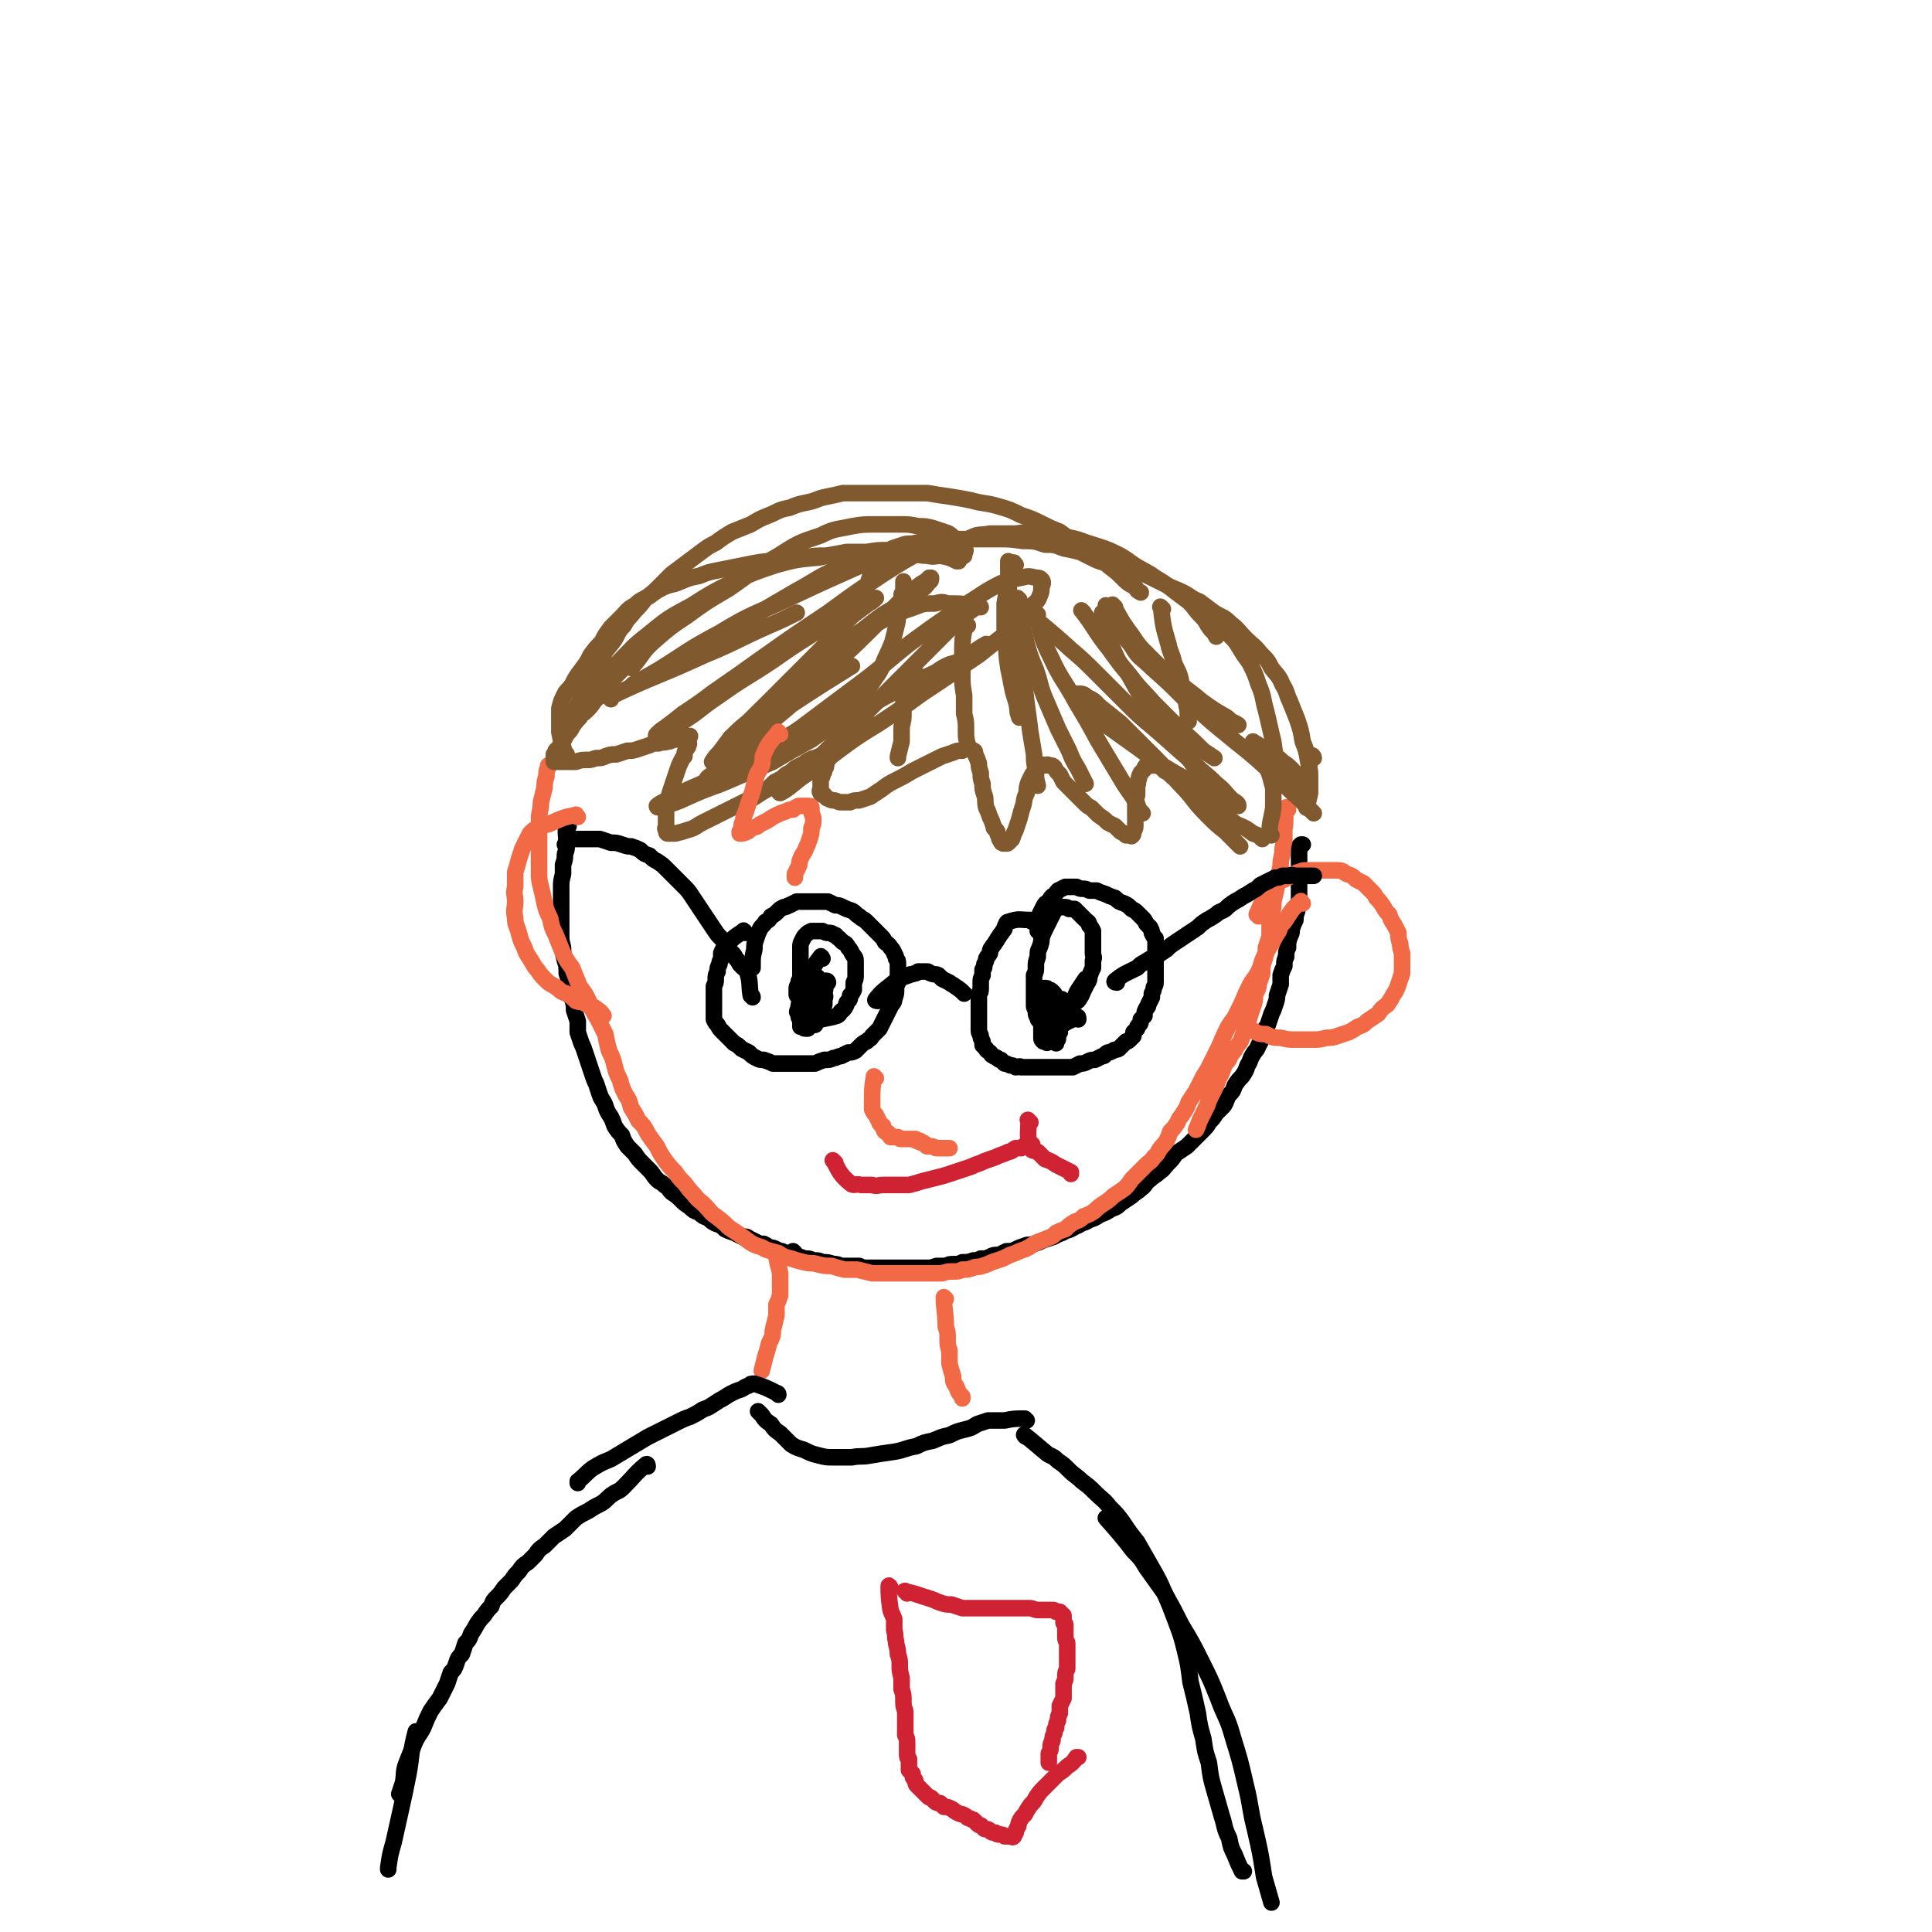 <svg viewBox='0 0 1050 1050' version='1.1' xmlns='http://www.w3.org/2000/svg' xmlns:xlink='http://www.w3.org/1999/xlink'><g fill='none' stroke='#000000' stroke-width='9' stroke-linecap='round' stroke-linejoin='round'><path d='M309,449c0,0 -1,-2 -1,-1 -1,5 0,6 0,12 0,3 -1,3 -1,5 0,2 0,2 -1,5 0,3 0,3 0,5 -1,4 -1,4 -1,7 0,3 0,3 0,6 0,3 0,3 0,6 0,3 0,3 0,7 0,3 0,3 0,7 0,3 0,3 1,7 0,3 0,3 1,7 1,3 1,3 1,7 1,3 1,3 2,7 0,3 0,3 1,7 1,3 1,3 1,6 1,3 1,3 2,6 0,3 0,3 0,6 1,3 1,3 2,6 1,2 1,2 2,5 1,3 1,3 2,6 1,3 1,3 2,6 1,3 1,3 2,5 1,3 1,3 2,6 1,3 2,3 3,6 1,3 1,3 3,6 1,2 1,2 2,5 2,3 2,3 4,5 1,3 1,3 3,6 2,2 2,2 4,4 2,3 2,3 4,5 2,2 2,2 4,4 2,2 2,3 4,5 2,2 2,1 4,3 3,2 2,2 4,4 3,2 3,2 5,4 2,2 2,2 5,4 2,2 2,2 5,3 2,2 2,2 5,3 2,2 2,2 4,3 3,1 3,1 5,3 2,1 2,1 5,2 2,1 2,1 4,2 2,0 3,0 4,1 2,1 2,1 4,2 2,1 2,1 4,1 2,1 2,1 3,2 2,0 2,0 4,1 2,1 2,1 3,1 2,1 2,1 4,2 2,0 2,0 4,1 2,0 2,0 4,1 3,0 3,0 5,1 3,0 3,0 5,1 3,0 3,0 6,1 2,0 2,0 4,1 3,0 3,0 5,0 2,0 2,0 5,0 2,1 2,1 5,1 2,0 2,0 5,0 2,0 2,0 4,0 3,0 3,0 5,0 2,0 2,0 5,0 2,0 2,0 4,0 2,0 2,0 4,0 3,0 3,0 5,0 2,0 2,0 5,-1 2,0 2,0 5,0 2,-1 2,-1 5,-1 2,0 2,0 4,-1 3,0 3,0 6,-1 2,0 2,0 4,-1 3,0 3,0 5,-1 2,-1 2,-1 5,-1 2,-1 2,-1 4,-2 3,0 3,0 5,-1 2,-1 2,-1 5,-2 2,-1 2,0 5,-1 3,-1 3,-1 5,-2 3,-1 3,-1 6,-2 3,-2 3,-1 6,-3 4,-1 4,-2 7,-3 3,-2 3,-1 6,-3 3,-1 3,-1 6,-3 3,-1 3,-1 6,-3 3,-1 3,-1 5,-3 3,-2 3,-2 6,-4 2,-2 3,-2 5,-4 3,-2 2,-3 5,-5 2,-2 3,-2 5,-4 3,-2 2,-2 5,-5 2,-2 2,-2 4,-5 3,-2 3,-2 6,-4 2,-2 2,-2 4,-4 2,-2 2,-2 4,-4 3,-3 3,-3 4,-5 2,-2 2,-2 4,-5 2,-2 2,-2 4,-4 2,-3 1,-3 3,-6 2,-2 2,-2 3,-5 2,-3 2,-3 4,-5 2,-3 2,-3 3,-6 2,-3 1,-3 3,-6 1,-2 2,-2 3,-5 2,-3 1,-3 2,-6 1,-3 2,-3 3,-5 1,-3 1,-3 2,-6 1,-2 1,-2 2,-5 1,-3 1,-3 1,-5 1,-3 1,-3 2,-6 0,-2 0,-2 0,-5 1,-3 1,-3 2,-5 0,-3 0,-3 1,-5 0,-3 0,-3 1,-5 0,-3 0,-3 1,-6 1,-2 1,-2 1,-4 1,-3 1,-3 2,-5 0,-2 0,-2 1,-5 0,-2 0,-2 1,-4 0,-3 0,-3 0,-5 0,-2 0,-2 0,-5 0,-2 0,-2 0,-4 0,-2 0,-2 0,-4 0,-2 0,-2 0,-4 0,-1 0,-1 0,-3 0,-1 0,-1 0,-2 0,-1 0,-1 0,-2 0,-1 0,-1 0,-2 1,-1 1,-1 1,-1 1,0 1,0 1,0 '/><path d='M432,681c0,0 -1,-1 -1,-1 '/></g>
<g fill='none' stroke='#F26946' stroke-width='9' stroke-linecap='round' stroke-linejoin='round'><path d='M423,682c0,0 -1,-1 -1,-1 0,5 1,6 2,11 0,2 0,2 0,4 0,2 0,2 0,4 0,2 0,2 0,4 -1,3 -1,3 -2,5 0,3 0,3 0,6 -1,4 -1,4 -2,8 0,3 0,3 -2,7 -1,4 -1,4 -2,7 -1,4 -1,4 -2,8 0,0 0,0 0,0 '/><path d='M514,706c0,0 -1,-1 -1,-1 0,7 1,8 1,16 1,3 1,3 1,6 0,4 0,4 1,7 0,4 0,4 0,7 1,4 1,4 2,7 0,3 0,3 2,6 1,3 1,3 3,5 0,1 0,1 0,1 '/><path d='M700,440c-1,-1 -1,-2 -1,-1 -1,5 0,6 -1,12 0,3 0,3 0,6 -1,4 -1,4 -1,7 -1,4 -1,4 -1,7 -1,4 -1,4 -2,7 0,4 0,4 -1,8 -1,4 -1,4 -1,7 -1,4 -1,4 -2,8 0,4 0,4 0,8 -1,3 -1,3 -2,6 0,4 0,4 -1,7 -1,3 -1,3 -1,7 -1,3 -1,3 -2,6 0,3 -1,3 -2,6 0,3 0,3 -1,6 -1,3 -1,3 -2,6 -1,3 -1,3 -2,6 -1,2 -1,2 -2,5 -1,3 -1,2 -3,5 -1,2 -1,2 -3,4 -1,3 -1,3 -3,5 -1,2 -1,2 -2,5 -1,2 -1,2 -2,4 -1,3 -1,3 -2,5 -1,2 -1,2 -2,4 -1,2 -1,2 -2,5 -1,2 -1,2 -2,4 -1,2 -1,2 -2,4 -1,3 -1,3 -2,5 0,0 0,0 0,0 '/><path d='M708,491c-1,0 -1,-2 -1,-1 -5,4 -5,5 -9,11 -2,2 -2,2 -3,5 -2,3 -2,3 -4,7 -2,3 -2,3 -4,7 -2,4 -1,4 -3,8 -2,4 -3,4 -5,8 -2,4 -2,4 -4,9 -2,4 -2,4 -4,8 -3,4 -3,4 -5,8 -2,4 -2,5 -4,9 -2,4 -2,4 -4,8 -2,4 -2,4 -4,7 -2,4 -2,4 -4,8 -2,3 -2,3 -4,6 -1,3 -1,3 -3,6 -1,2 -2,2 -3,5 -2,3 -2,3 -4,5 -1,3 -1,3 -2,5 -2,3 -2,2 -4,5 -1,2 -1,2 -3,4 -2,3 -2,2 -4,4 -2,2 -2,2 -4,4 -2,2 -2,2 -4,4 -2,3 -2,3 -4,5 -3,2 -3,2 -6,4 -2,2 -2,2 -5,4 -3,2 -3,2 -5,4 -3,2 -3,2 -6,3 -2,2 -2,2 -5,3 -3,2 -3,2 -5,4 -3,1 -3,1 -5,2 -2,2 -2,2 -5,3 -2,1 -2,1 -5,2 -2,1 -2,1 -5,3 -2,1 -2,1 -5,2 -2,1 -2,1 -5,2 -2,1 -2,1 -4,2 -3,1 -3,1 -6,2 -2,1 -2,1 -5,2 -3,1 -3,0 -5,1 -3,1 -3,1 -6,1 -2,1 -2,1 -5,1 -3,0 -3,0 -6,1 -3,0 -3,0 -5,0 -3,0 -3,0 -6,0 -3,0 -3,0 -6,0 -4,0 -4,0 -7,0 -4,0 -4,0 -7,0 -4,0 -4,0 -7,0 -4,-1 -4,-1 -8,-2 -3,0 -3,0 -7,0 -4,-1 -4,-1 -7,-2 -4,0 -4,0 -8,-1 -3,-1 -3,0 -7,-1 -4,-1 -4,-1 -7,-2 -4,-1 -4,-1 -7,-3 -4,-1 -4,-1 -7,-2 -3,-2 -3,-1 -7,-3 -3,-2 -3,-2 -7,-5 -3,-2 -3,-2 -6,-4 -3,-3 -3,-3 -7,-6 -3,-2 -3,-3 -6,-6 -3,-3 -3,-2 -6,-6 -2,-2 -2,-2 -5,-6 -3,-3 -3,-3 -5,-6 -3,-3 -3,-3 -6,-7 -2,-3 -2,-3 -4,-7 -3,-4 -3,-4 -5,-7 -2,-4 -2,-4 -5,-7 -2,-4 -2,-4 -4,-7 -1,-4 -1,-4 -3,-7 -2,-4 -2,-4 -3,-8 -2,-4 -2,-4 -3,-8 -1,-4 -1,-4 -3,-8 -1,-4 -1,-4 -2,-9 -2,-4 -2,-4 -4,-8 -3,-5 -3,-5 -5,-10 -2,-4 -2,-4 -5,-8 -2,-5 -2,-5 -4,-10 -3,-4 -3,-4 -5,-8 -2,-5 -2,-5 -4,-10 -2,-4 -2,-4 -3,-9 -2,-4 -2,-4 -3,-8 -1,-5 -1,-5 -2,-9 -1,-4 -1,-4 -1,-8 0,-5 0,-5 0,-10 0,-4 0,-4 0,-9 0,-5 0,-5 0,-10 0,-4 1,-4 1,-9 1,-4 1,-4 2,-8 0,-3 0,-3 1,-6 0,-3 0,-3 1,-5 0,0 0,0 0,-1 '/><path d='M684,498c0,-1 -1,-1 -1,-1 3,-7 3,-7 7,-13 2,-2 2,-2 4,-4 1,-1 1,-1 4,-2 1,-1 2,-1 4,-2 2,-1 2,-2 4,-2 2,-1 2,-1 5,-1 2,0 2,0 5,0 3,0 3,0 6,0 3,0 3,0 5,0 3,0 3,1 5,2 3,1 3,1 5,3 2,1 2,1 4,2 2,2 2,2 4,4 2,2 2,2 3,4 2,2 2,2 4,5 1,2 1,2 3,4 1,3 1,3 3,6 1,2 1,2 2,4 0,3 0,3 1,6 0,2 0,2 1,5 0,3 0,3 0,5 0,3 0,4 0,6 -1,3 -1,3 -2,6 -1,3 -1,3 -3,6 -1,2 -1,2 -3,5 -3,2 -3,2 -5,5 -3,2 -3,2 -6,4 -2,2 -2,2 -5,3 -3,2 -3,2 -5,3 -3,1 -3,1 -6,2 -3,1 -3,1 -6,1 -4,1 -4,1 -8,1 -4,0 -4,0 -8,0 -5,0 -5,0 -9,-1 -4,0 -4,0 -8,-2 -3,0 -4,0 -7,-2 -1,0 -1,0 -2,-1 '/><path d='M314,444c-1,-1 -1,-2 -1,-1 -7,1 -8,2 -15,5 -1,0 -1,0 -3,1 -2,1 -2,0 -3,1 -2,1 -2,1 -4,3 -1,2 -1,2 -2,4 -1,2 -1,2 -2,4 -1,3 -1,3 -2,6 -1,4 -1,4 -2,7 0,4 0,4 0,8 -1,4 0,4 0,8 0,4 -1,4 0,9 0,4 1,4 2,8 1,4 1,4 3,8 1,3 1,3 3,6 2,3 2,4 4,6 2,3 2,3 5,6 2,2 3,2 6,4 2,2 2,2 5,3 3,2 3,2 5,4 3,1 3,0 6,2 3,1 4,1 6,3 2,1 2,2 3,3 '/></g>
<g fill='none' stroke='#81592F' stroke-width='9' stroke-linecap='round' stroke-linejoin='round'><path d='M349,352c0,0 -1,-1 -1,-1 -5,6 -5,7 -10,13 -2,2 -2,2 -3,3 -2,2 -2,2 -4,4 -2,3 -2,3 -4,6 -2,2 -2,2 -4,4 -2,3 -2,3 -4,5 -2,2 -3,2 -4,4 -2,2 -2,2 -4,5 -1,2 -1,2 -3,4 -1,2 -1,2 -2,4 -1,1 -1,1 -2,3 -1,1 -1,1 -2,2 0,1 0,1 -1,2 0,1 0,1 0,2 0,0 0,0 0,1 0,0 0,0 0,1 0,0 0,0 0,0 1,0 1,0 2,0 1,0 1,0 3,0 1,0 1,0 3,0 2,0 2,0 4,0 3,-1 3,-1 6,-1 2,0 2,0 5,-1 3,0 3,0 5,-1 3,-1 3,-1 6,-1 3,-1 3,-1 6,-2 3,0 3,0 6,-1 3,-1 3,-1 6,-2 2,-1 2,-1 5,-1 2,-1 2,0 5,-1 2,0 2,-1 4,-1 1,-1 1,-1 3,-1 1,0 1,0 2,-1 1,0 1,0 2,0 0,0 1,0 1,0 0,1 -1,1 -1,2 0,2 1,2 0,3 0,1 0,1 -1,2 -1,2 -1,2 -1,4 -1,1 -1,1 -2,3 -1,2 -1,2 -2,5 -1,3 -1,3 -2,6 -1,3 -1,3 -2,6 -1,4 -1,4 -2,7 0,3 0,3 0,6 0,2 0,2 0,5 0,1 -1,1 0,2 0,1 0,2 1,2 2,0 2,0 4,0 4,-1 4,-1 7,-2 4,-1 4,-2 8,-4 4,-2 4,-2 8,-4 4,-2 4,-2 8,-4 4,-2 4,-2 8,-4 3,-1 3,-1 6,-3 3,-2 3,-2 5,-3 2,-2 2,-2 4,-4 2,-1 2,-1 4,-2 2,-2 2,-2 4,-3 2,-1 2,-2 4,-3 2,-1 2,-1 4,-2 1,-1 1,-1 3,-2 2,-1 2,-1 3,-1 2,-1 2,-1 3,-1 1,0 1,0 2,-1 1,0 1,0 1,0 1,0 1,1 1,1 0,1 0,1 0,2 -1,1 -1,1 -1,2 0,2 0,2 -1,3 0,2 0,1 -1,3 0,1 0,1 -1,2 0,2 0,2 0,3 0,1 0,1 0,2 0,1 -1,2 0,3 0,1 1,1 2,1 1,1 1,2 2,2 2,1 2,1 3,1 2,0 2,1 4,1 3,0 3,0 5,0 2,-1 2,-1 5,-1 3,-1 3,-1 6,-2 3,-2 3,-2 6,-4 4,-3 4,-3 8,-5 4,-2 4,-2 9,-5 4,-2 4,-2 8,-4 4,-2 4,-2 8,-4 3,-1 3,-1 6,-2 2,-1 2,-1 5,-1 1,-1 1,-1 3,-1 1,0 2,0 3,1 1,0 1,1 1,2 1,2 1,2 2,5 0,2 0,2 1,5 0,3 0,3 1,6 0,3 0,3 1,6 1,3 0,3 1,7 1,2 1,2 2,5 1,2 1,2 2,5 0,2 1,1 2,3 0,1 0,1 1,3 0,1 0,1 1,2 0,1 0,1 1,1 0,1 1,0 1,0 1,0 1,1 2,0 1,-1 1,-1 2,-2 1,-3 1,-3 2,-5 1,-3 1,-3 2,-6 1,-4 1,-4 2,-7 1,-3 0,-3 2,-7 0,-3 0,-3 1,-6 1,-2 1,-2 2,-4 1,-1 1,-2 2,-3 1,-1 1,-2 2,-2 2,-1 2,0 3,0 1,0 1,-1 2,0 2,0 2,0 3,1 1,2 1,2 3,4 1,2 1,2 2,4 1,1 1,1 3,3 2,2 2,2 4,4 2,2 2,2 4,4 2,2 2,2 4,3 2,2 2,2 4,4 3,2 3,2 5,4 2,1 2,1 4,2 2,2 2,2 3,3 2,1 2,1 3,2 1,0 1,0 2,0 1,0 1,1 1,0 1,0 1,-1 1,-2 1,-2 1,-2 1,-3 0,-3 0,-3 0,-6 0,-3 0,-3 0,-6 0,-2 0,-2 1,-5 0,-3 0,-3 0,-5 1,-2 0,-2 1,-4 0,-2 1,-2 1,-3 1,-1 1,-1 2,-2 0,-1 0,-1 1,-2 1,0 2,0 3,0 1,0 1,0 3,0 2,1 2,1 4,3 2,1 2,1 4,3 3,2 3,2 6,5 2,2 2,2 5,4 4,3 4,3 8,6 4,3 4,3 8,6 4,2 4,2 8,5 5,2 5,2 9,5 3,1 3,1 5,3 '/><path d='M691,454c0,0 -1,0 -1,-1 0,-7 1,-7 2,-14 0,-2 0,-3 0,-5 0,-3 0,-3 0,-6 -1,-3 -1,-4 -2,-7 -1,-3 -1,-3 -2,-5 -1,-2 -2,-2 -3,-4 -1,-2 -1,-2 -2,-4 -1,-1 -1,-1 -1,-2 -1,-1 -1,-1 -1,-2 0,0 0,-1 0,-1 1,1 2,1 3,2 2,1 2,1 4,3 2,1 2,1 5,3 2,1 2,1 4,3 3,2 3,2 5,4 2,2 2,3 4,5 2,2 2,2 4,4 0,0 0,0 0,0 '/><path d='M308,410c-1,-1 -1,-1 -1,-1 -2,-6 -2,-6 -3,-11 0,-4 0,-4 0,-7 0,-3 0,-3 0,-6 1,-4 1,-4 3,-8 1,-2 2,-2 4,-5 2,-4 2,-4 5,-8 3,-4 3,-4 5,-8 3,-4 3,-4 6,-7 2,-4 2,-4 5,-8 3,-3 3,-3 6,-6 3,-3 3,-4 7,-6 3,-3 4,-3 8,-5 4,-3 4,-3 8,-5 5,-2 5,-1 9,-3 5,-2 5,-2 10,-3 5,-2 5,-2 10,-3 5,-1 5,-1 10,-2 5,-1 5,-1 10,-2 6,-1 6,-1 13,-1 6,-1 6,-1 13,-2 7,-1 7,-1 13,-1 6,-1 6,-1 11,-2 6,0 6,0 11,0 6,-1 6,-1 11,-1 5,0 5,0 10,0 4,0 4,0 9,1 5,0 5,0 10,2 5,1 5,1 9,3 1,0 1,0 1,0 '/><path d='M474,310c0,-1 -1,-1 -1,-1 5,-6 6,-6 12,-11 3,-1 3,-1 6,-2 3,-1 3,0 7,-1 5,-1 5,-1 9,-1 5,-1 5,-1 10,-1 6,0 6,0 13,0 6,0 6,0 12,0 7,0 7,0 14,1 6,0 6,0 12,2 5,0 5,0 10,2 5,1 5,1 9,2 4,2 4,2 8,4 4,2 5,1 8,4 4,3 4,3 7,6 3,3 3,3 7,5 1,2 1,2 3,3 '/><path d='M517,301c0,0 -2,-1 -1,-1 5,-4 5,-5 12,-8 4,-2 5,-1 10,-2 7,0 7,0 14,0 7,-1 7,-1 14,0 7,0 7,0 14,2 7,1 7,2 14,4 6,2 7,2 13,5 6,3 6,4 11,7 5,3 6,3 10,6 5,3 5,3 10,7 4,3 4,3 8,6 4,4 3,4 7,8 3,3 2,3 5,7 2,2 2,2 3,4 '/><path d='M654,330c-1,-1 -2,-2 -1,-1 6,7 8,7 15,16 3,3 3,3 5,6 3,5 3,5 6,9 3,6 3,6 5,12 3,7 2,7 4,14 2,8 2,9 4,17 1,7 1,7 2,15 1,4 1,4 2,8 '/><path d='M714,412c0,-1 -1,-2 -1,-1 -2,6 -2,7 -3,14 0,2 0,2 0,4 0,2 0,2 0,3 0,2 0,2 0,4 0,1 0,1 0,2 0,0 0,1 0,1 1,-3 1,-4 2,-8 0,-4 0,-4 0,-8 0,-4 0,-4 -1,-9 -1,-6 -1,-6 -3,-11 -1,-6 -1,-6 -3,-12 -2,-5 -2,-5 -4,-10 -2,-4 -1,-4 -4,-9 -2,-5 -3,-5 -6,-9 -2,-4 -2,-4 -6,-8 -3,-4 -4,-4 -8,-8 -4,-4 -4,-5 -8,-8 -4,-4 -4,-3 -9,-6 -4,-3 -4,-3 -8,-6 -5,-2 -5,-3 -9,-5 -4,-2 -5,-2 -9,-4 -4,-2 -4,-2 -8,-4 -4,-2 -4,-2 -9,-4 -4,-2 -4,-2 -8,-3 -4,-2 -4,-2 -8,-4 -4,-2 -4,-2 -8,-4 -5,-3 -5,-3 -9,-5 -4,-2 -4,-2 -8,-5 -5,-2 -5,-2 -9,-4 -6,-3 -6,-3 -12,-5 -6,-3 -6,-3 -13,-5 -7,-2 -7,-1 -14,-3 -5,-1 -5,-1 -11,-2 -7,-1 -7,-1 -13,-2 -6,0 -6,0 -12,0 -7,0 -7,0 -14,0 -5,0 -5,0 -10,0 -5,0 -5,0 -10,0 -4,1 -4,1 -9,2 -5,1 -5,2 -10,3 -5,1 -5,1 -10,3 -6,1 -6,2 -11,4 -5,2 -5,2 -10,5 -5,2 -5,2 -10,4 -5,3 -5,3 -9,6 -4,2 -4,2 -8,5 -4,3 -4,3 -8,6 -4,3 -4,3 -8,6 -3,3 -3,3 -7,7 -3,3 -3,3 -7,6 -3,4 -3,4 -6,7 -3,4 -4,4 -6,8 -4,4 -3,5 -6,9 -3,4 -4,4 -6,9 -3,4 -3,4 -5,8 -2,4 -2,4 -3,8 -2,3 -2,3 -4,7 -1,2 -1,2 -2,4 -1,2 -1,2 -2,4 -1,2 -1,1 -1,3 -1,0 -1,0 -1,1 0,0 0,1 0,1 0,0 0,-1 0,-2 1,-2 1,-2 2,-4 3,-3 3,-3 5,-6 3,-4 3,-4 7,-8 6,-7 6,-7 12,-13 9,-9 8,-9 17,-16 11,-9 11,-9 24,-16 11,-7 11,-7 23,-13 11,-5 11,-5 23,-9 11,-3 12,-3 23,-4 9,-2 9,-1 19,-2 8,0 8,0 15,0 7,0 7,0 14,0 6,0 6,1 11,1 4,1 4,0 8,0 3,0 3,0 6,0 2,0 2,0 3,0 2,0 2,1 3,0 0,0 0,-1 0,-1 1,-2 1,-2 0,-3 0,-2 -1,-2 -2,-3 -2,-2 -2,-2 -4,-3 -2,-2 -2,-2 -5,-3 -3,-1 -3,-1 -6,-2 -4,-1 -4,-1 -8,-1 -5,-1 -5,-1 -9,-1 -7,0 -7,0 -14,0 -7,0 -7,0 -13,1 -9,2 -9,1 -17,5 -12,4 -12,4 -23,11 -14,8 -14,9 -27,18 -12,7 -12,7 -23,15 -9,6 -9,6 -17,13 -7,6 -6,7 -12,14 -1,0 -1,0 -1,1 '/><path d='M530,330c-1,0 -1,-1 -1,-1 -7,-1 -7,-1 -14,-1 -3,-1 -3,-1 -7,0 -6,0 -6,0 -11,2 -9,3 -8,3 -17,7 -8,4 -9,4 -17,9 -10,6 -9,6 -18,14 -12,9 -12,9 -23,18 -8,7 -8,7 -15,14 -5,4 -5,4 -10,9 -3,4 -3,4 -6,8 -2,2 -2,2 -4,5 0,0 0,0 0,0 '/><path d='M533,330c0,0 -1,-1 -1,-1 -6,4 -6,4 -12,9 -4,4 -4,4 -8,8 -9,9 -9,9 -17,17 -12,12 -12,12 -24,24 -9,9 -9,9 -19,18 -6,6 -6,6 -12,11 -5,4 -4,4 -9,8 -3,3 -3,2 -6,5 -1,1 -2,2 -1,2 4,-2 6,-4 11,-8 9,-6 9,-6 18,-13 12,-9 12,-9 25,-17 12,-8 12,-8 23,-16 9,-6 9,-6 18,-12 7,-5 7,-5 13,-9 5,-4 5,-4 10,-8 4,-3 4,-3 7,-6 4,-3 4,-3 7,-7 3,-3 3,-3 5,-6 2,-2 3,-2 4,-5 1,-2 1,-3 1,-5 1,-2 1,-3 0,-4 -1,-1 -1,-1 -3,-1 -4,-1 -4,-1 -8,0 -5,1 -6,1 -11,3 -10,5 -10,6 -20,12 -15,10 -15,10 -30,21 -15,12 -15,13 -30,24 -12,9 -12,9 -24,18 -8,6 -8,6 -17,11 -6,4 -6,4 -11,7 -4,2 -4,2 -8,4 -2,0 -3,1 -4,0 -1,-2 -1,-3 0,-5 3,-6 4,-6 8,-11 6,-8 6,-8 14,-15 9,-9 9,-9 19,-17 9,-8 9,-8 19,-16 8,-7 8,-7 17,-14 7,-5 7,-4 14,-9 4,-3 4,-3 9,-6 3,-2 3,-2 5,-5 1,0 1,-1 1,-2 0,0 0,0 -1,0 -2,2 -2,2 -4,3 -8,6 -8,6 -15,13 -14,13 -13,13 -27,26 -15,14 -15,14 -30,28 -12,10 -12,10 -23,20 -6,5 -6,5 -12,11 -3,3 -4,2 -7,6 -2,1 -3,2 -3,3 0,0 1,0 2,-1 4,-3 4,-4 8,-7 8,-9 8,-9 15,-17 11,-12 11,-11 21,-23 8,-10 8,-10 17,-21 5,-7 5,-8 11,-15 4,-6 4,-6 8,-12 3,-4 3,-4 5,-9 1,-3 1,-3 2,-6 0,-2 1,-3 0,-4 -1,-2 -1,-2 -2,-3 -3,0 -3,-1 -6,0 -5,0 -5,0 -10,3 -11,5 -11,6 -22,12 -12,7 -12,7 -24,14 -10,6 -10,6 -19,11 -9,5 -9,5 -17,10 -6,3 -6,3 -11,7 -5,2 -4,2 -9,5 -3,2 -2,2 -6,3 -2,1 -3,2 -4,2 0,0 1,0 1,-1 7,-4 7,-4 14,-8 16,-10 16,-11 33,-20 18,-11 19,-10 38,-19 17,-8 17,-8 35,-16 11,-5 12,-4 24,-9 6,-2 6,-3 13,-5 3,-1 3,-1 7,-1 2,0 4,-1 3,0 -2,2 -5,2 -9,5 -11,6 -11,6 -22,13 -15,10 -15,10 -30,21 -18,12 -18,12 -35,24 -14,10 -14,10 -27,19 -8,6 -8,6 -17,12 -5,4 -5,4 -9,7 -3,2 -4,3 -5,4 -1,1 0,1 1,1 5,-3 5,-3 10,-6 12,-7 11,-8 23,-16 14,-10 14,-9 29,-19 10,-7 10,-7 21,-14 7,-5 8,-5 15,-9 5,-3 5,-3 9,-6 4,-2 3,-2 7,-4 1,-1 1,-1 3,-1 0,0 1,0 1,0 -1,1 -2,2 -4,3 -4,3 -4,3 -8,6 -8,7 -7,8 -15,16 -10,10 -10,10 -20,20 -7,7 -7,7 -14,14 -5,5 -5,5 -10,10 -4,4 -4,4 -8,7 -1,2 -3,4 -2,4 1,0 3,-1 6,-3 10,-6 9,-6 19,-12 13,-9 13,-9 27,-18 8,-5 8,-5 16,-10 '/><path d='M526,340c-1,-1 -1,-2 -1,-1 -2,7 -2,9 -2,18 0,4 0,4 0,9 0,6 0,6 1,12 0,5 0,5 0,10 1,4 1,4 1,9 0,4 0,4 1,8 0,0 0,0 0,1 '/><path d='M500,368c-1,0 -1,-1 -1,-1 -4,6 -5,6 -7,13 -2,3 -1,4 -1,7 0,4 0,4 -1,8 0,4 0,4 0,8 -1,4 -1,4 -2,8 0,0 0,0 0,1 '/><path d='M552,307c-1,0 -1,-2 -1,-1 -3,10 -3,11 -5,22 0,5 0,5 0,10 0,6 0,6 1,12 0,6 0,6 1,13 1,5 1,5 2,10 1,6 2,6 3,12 0,2 0,2 1,5 '/><path d='M549,306c0,0 -1,-1 -1,-1 0,12 0,13 1,25 1,9 1,9 3,17 1,9 2,9 3,18 2,9 2,9 3,18 1,7 1,7 2,15 1,6 1,6 2,12 0,4 0,4 1,9 0,4 0,4 1,8 0,0 0,0 0,0 '/><path d='M554,326c0,0 -1,-1 -1,-1 2,11 2,13 5,25 2,7 2,7 5,14 3,9 2,9 6,18 3,7 3,7 6,14 3,6 3,6 6,12 2,5 2,5 5,10 2,4 2,4 4,8 0,0 0,0 0,0 '/><path d='M564,334c-1,-1 -2,-2 -1,-1 3,11 2,12 8,24 6,13 7,12 14,25 6,10 6,10 12,21 6,10 6,10 12,20 4,7 5,7 9,14 1,3 1,3 3,5 '/><path d='M600,334c0,0 -1,-1 -1,-1 2,9 2,10 6,20 3,7 3,7 8,13 5,9 5,9 10,17 5,7 5,7 11,15 4,5 5,5 9,11 4,4 4,5 7,9 0,0 0,0 0,0 '/><path d='M589,333c0,0 -2,-2 -1,-1 7,9 7,11 15,21 5,7 5,7 11,14 6,8 6,7 13,15 7,7 7,7 14,14 7,6 7,6 13,12 3,2 3,2 6,4 '/><path d='M560,334c-1,-1 -2,-2 -1,-1 10,9 11,9 23,20 7,6 7,6 15,14 8,8 8,8 16,16 9,9 10,9 19,17 9,8 9,8 17,15 6,6 6,5 12,11 5,4 4,4 8,8 2,2 4,2 4,4 0,0 -1,0 -3,0 -6,-3 -5,-4 -11,-7 -12,-6 -12,-6 -24,-13 -10,-6 -10,-7 -20,-14 -7,-5 -7,-5 -14,-10 -5,-3 -5,-3 -9,-7 -3,-2 -3,-2 -5,-5 -2,-2 -2,-2 -3,-4 0,-1 1,-1 2,-1 2,0 3,0 5,2 5,2 4,3 8,6 5,4 5,4 10,8 7,7 7,7 14,14 9,9 9,9 18,19 8,8 7,9 15,17 5,5 5,5 10,9 4,4 4,4 8,8 0,0 0,0 0,0 '/><path d='M606,330c-1,-1 -2,-2 -1,-1 4,7 4,8 10,16 4,6 4,6 9,11 7,7 7,7 14,13 7,6 8,6 15,12 7,5 7,5 14,9 3,3 3,2 6,4 '/><path d='M602,330c0,0 -1,-1 -1,-1 6,10 6,12 14,22 4,7 5,6 11,12 9,8 9,8 17,16 11,9 10,9 21,18 12,10 13,10 25,21 9,8 8,8 17,16 4,4 4,4 8,8 '/><path d='M632,331c-1,0 -2,-2 -1,-1 1,9 1,10 4,20 1,5 2,5 3,10 2,5 3,5 4,11 2,7 2,7 3,13 1,4 0,4 1,8 '/><path d='M537,351c0,0 -1,-1 -1,-1 -7,4 -7,5 -14,9 -4,2 -4,1 -8,3 -4,2 -4,3 -9,5 -6,4 -6,4 -13,7 -8,3 -8,3 -15,7 -9,3 -9,3 -17,7 -9,4 -9,4 -17,7 -10,4 -10,4 -20,9 -11,5 -11,5 -23,11 -10,5 -9,6 -19,11 -7,3 -7,3 -13,6 -4,2 -4,2 -8,4 -2,1 -3,2 -3,2 0,1 1,1 2,0 6,-1 6,-1 11,-3 11,-5 11,-5 22,-9 14,-6 14,-6 28,-12 10,-6 10,-6 21,-12 7,-5 7,-5 15,-11 6,-5 6,-5 11,-11 5,-6 5,-6 9,-12 3,-4 3,-5 5,-10 2,-4 2,-4 4,-9 1,-4 1,-4 2,-8 1,-4 1,-4 1,-8 1,-2 1,-2 2,-5 0,-2 0,-2 0,-5 1,-2 1,-2 1,-4 0,-1 0,-1 0,-2 0,-1 0,-1 0,-1 '/><path d='M332,380c0,-1 -1,-1 -1,-1 25,-12 26,-11 52,-23 17,-7 17,-8 35,-16 7,-3 7,-3 15,-7 '/></g>
<g fill='none' stroke='#F26946' stroke-width='9' stroke-linecap='round' stroke-linejoin='round'><path d='M424,399c-1,0 -1,-2 -1,-1 -4,5 -5,5 -8,12 -1,2 0,3 -1,6 -1,3 -2,3 -3,6 -1,4 -1,4 -2,8 -1,3 -1,3 -2,6 -1,3 -1,3 -2,6 -1,2 -1,2 -1,4 -1,2 -1,2 -1,4 0,1 0,1 -1,2 0,0 0,1 0,1 2,0 2,0 4,-1 1,0 1,-1 3,-2 2,-1 2,0 4,-2 2,-1 2,-1 4,-2 3,-2 3,-2 5,-3 2,-1 2,-1 5,-2 2,-1 2,-1 4,-1 1,-1 1,-1 3,-2 2,0 2,0 3,0 1,0 1,0 2,0 1,0 2,0 2,1 0,1 0,1 0,2 0,2 1,2 1,4 0,3 0,3 -1,5 0,3 0,3 -1,6 -1,3 -1,3 -2,5 -1,3 -2,3 -3,6 -1,2 0,2 -1,4 -1,2 -1,2 -2,4 0,1 0,1 0,2 '/></g>
<g fill='none' stroke='#000000' stroke-width='9' stroke-linecap='round' stroke-linejoin='round'><path d='M405,507c0,0 -1,-2 -1,-1 -6,4 -6,4 -11,10 -1,1 0,1 -1,2 0,2 0,2 0,3 -1,2 -1,2 -1,3 -1,2 -1,2 -1,4 -1,2 -1,2 -1,4 0,2 0,2 -1,4 0,2 0,2 0,4 0,2 0,2 0,4 0,2 0,2 0,4 0,1 0,1 0,3 0,2 0,2 0,3 1,2 1,2 2,3 1,2 1,2 3,4 1,1 1,1 3,3 1,1 1,1 3,3 2,1 2,1 4,3 2,1 2,1 4,2 2,2 2,2 4,3 2,1 2,1 4,1 3,1 3,1 5,2 3,0 3,0 5,0 3,0 3,0 6,0 2,0 2,0 5,0 3,0 3,0 7,0 2,-1 2,-1 5,-2 3,0 3,0 5,-1 2,0 2,-1 4,-1 2,-1 2,-1 4,-2 2,0 2,0 4,-1 1,-1 1,-1 3,-3 1,-1 1,-1 3,-2 2,-2 2,-1 3,-3 2,-2 2,-2 4,-4 1,-2 1,-2 2,-4 1,-2 1,-2 2,-4 1,-2 1,-2 2,-4 1,-2 2,-2 2,-4 1,-3 1,-3 1,-5 0,-2 0,-2 1,-4 0,-2 0,-2 0,-4 0,-2 0,-2 0,-3 0,-2 0,-2 0,-3 0,-2 0,-2 -1,-3 0,-2 -1,-2 -1,-3 -1,-2 -1,-2 -2,-3 -1,-2 -2,-2 -3,-3 -1,-2 -1,-2 -2,-3 -2,-2 -2,-2 -4,-4 -2,-2 -2,-2 -4,-4 -2,-2 -2,-1 -4,-3 -2,-1 -2,-2 -4,-3 -3,-1 -3,-1 -5,-2 -2,-1 -2,-1 -4,-1 -2,-1 -2,-1 -4,-2 -2,0 -2,0 -5,0 -2,0 -2,0 -4,0 -2,0 -2,0 -4,0 -2,0 -2,0 -4,0 -2,1 -2,1 -4,2 -1,0 -1,1 -3,1 -2,1 -2,1 -3,2 -2,2 -2,2 -4,3 -1,2 -1,2 -3,3 -1,2 -2,2 -3,4 -1,2 -1,2 -2,5 -1,3 -1,3 -1,6 -1,4 -1,4 -1,9 0,0 0,0 0,1 '/><path d='M477,544c0,0 -2,0 -1,-1 4,-5 5,-5 11,-10 1,-1 1,0 2,-1 2,-1 2,-1 5,-2 1,-1 1,0 3,-1 1,0 1,0 2,-1 1,0 1,0 3,0 1,0 1,0 2,0 1,0 1,1 2,1 2,1 2,0 4,1 1,1 1,1 2,2 2,1 2,1 4,2 1,1 2,1 3,2 3,2 3,2 5,4 0,0 0,0 0,0 '/><path d='M561,501c0,0 0,-1 -1,-1 -6,0 -6,-1 -12,1 -1,0 -1,1 -2,3 0,1 0,1 -1,2 -1,2 -1,1 -2,3 -1,1 -1,2 -2,3 -1,2 -1,1 -2,3 -1,1 -1,2 -1,3 -1,2 -1,1 -2,3 0,1 0,1 -1,3 0,2 0,2 -1,3 0,2 0,2 0,3 -1,2 -1,2 -1,4 0,1 0,1 0,3 0,2 0,2 -1,3 0,2 0,2 0,4 0,1 0,1 0,3 0,2 0,2 0,4 0,1 0,1 0,3 0,2 0,2 0,3 0,2 0,2 0,3 0,2 1,2 1,3 0,1 0,1 1,3 0,1 0,1 0,2 1,1 1,1 2,2 0,1 1,1 2,2 1,1 0,1 2,2 0,0 0,0 2,1 1,1 1,1 2,1 1,1 1,1 2,2 1,0 1,0 3,1 1,0 2,0 3,1 2,0 2,-1 3,0 2,0 2,0 4,0 1,0 1,0 3,0 1,0 1,0 3,0 1,0 1,0 3,0 1,0 1,0 3,0 2,0 2,0 4,0 1,0 1,0 3,0 2,0 2,0 5,0 2,-1 2,-1 4,-2 2,0 2,0 4,-1 2,-1 2,-1 4,-1 2,-1 2,-1 4,-2 2,0 1,-1 3,-2 1,0 1,0 3,-1 1,-1 1,0 3,-1 1,-1 1,-1 2,-2 1,-1 1,-1 2,-2 1,0 1,0 2,-1 1,-1 1,-1 2,-2 0,-1 0,-1 0,-2 1,-1 1,-1 2,-2 0,-1 0,-1 1,-2 1,-1 1,-1 1,-3 1,-1 1,-1 2,-2 0,-2 0,-2 1,-4 1,-1 1,-1 1,-2 1,-2 1,-2 2,-4 0,-1 0,-1 0,-2 1,-2 1,-2 1,-3 0,-1 1,-1 1,-3 0,-2 0,-2 0,-3 0,-2 0,-2 0,-4 0,-1 0,-2 0,-3 0,-2 0,-2 0,-4 0,-2 0,-2 0,-3 0,-2 0,-2 0,-3 0,-2 0,-2 0,-4 -1,-1 -1,-1 -2,-3 0,-1 0,-1 -1,-3 -1,-1 -1,-1 -2,-2 -1,-2 -1,-2 -2,-3 -1,-1 -1,-1 -3,-3 -1,-1 -1,-1 -3,-2 -2,-2 -2,-2 -4,-3 -3,-1 -3,-1 -5,-3 -3,-1 -3,-1 -5,-2 -3,-1 -3,-1 -5,-2 -2,0 -2,0 -4,0 -2,-1 -2,-1 -4,-1 -1,0 -1,0 -3,-1 -1,0 -2,0 -3,0 -2,0 -2,0 -3,0 -2,1 -2,1 -4,2 -1,1 -1,2 -3,3 -1,1 -1,1 -2,3 -2,1 -2,1 -3,3 -1,2 -1,2 -2,4 -1,4 0,5 -1,9 0,0 0,0 0,0 '/><path d='M607,534c0,0 -2,0 -1,-1 5,-4 6,-4 12,-7 2,-2 2,-2 4,-3 3,-2 3,-2 6,-3 3,-2 3,-2 6,-4 2,-2 2,-2 5,-4 3,-2 3,-2 6,-4 3,-2 3,-2 6,-4 2,-2 2,-2 5,-4 2,-1 2,-1 5,-3 2,-2 2,-1 5,-3 2,-2 2,-2 5,-4 2,-1 2,-1 5,-3 2,-1 2,-1 5,-3 2,-1 2,-1 4,-3 2,-1 2,-1 4,-2 2,-1 2,-1 4,-2 2,0 2,0 4,-1 2,0 2,0 4,0 1,-1 2,0 3,0 3,0 3,0 5,0 2,0 2,0 5,0 0,0 0,0 0,0 '/><path d='M409,542c0,-1 -1,-1 -1,-1 -1,-6 0,-7 -2,-13 0,-1 -1,-1 -2,-2 -1,-1 -1,-1 -2,-2 -1,-2 -1,-2 -2,-3 -1,-2 -1,-2 -2,-3 -2,-2 -2,-2 -3,-3 -2,-3 -1,-3 -3,-5 -2,-2 -2,-2 -4,-5 -2,-3 -2,-3 -4,-6 -2,-3 -2,-3 -4,-6 -2,-3 -2,-3 -4,-6 -2,-3 -2,-3 -5,-6 -2,-2 -2,-2 -4,-4 -3,-3 -3,-3 -5,-5 -2,-2 -2,-2 -5,-4 -2,-1 -2,-1 -4,-3 -3,-1 -3,-1 -5,-3 -2,-1 -2,-1 -5,-2 -2,0 -2,0 -5,-1 -3,-1 -3,-1 -6,-1 -3,-1 -3,-1 -6,-2 -3,0 -3,0 -7,0 -3,0 -3,0 -6,0 -2,0 -2,0 -4,1 -2,0 -1,1 -2,2 '/><path d='M445,532c0,0 -1,-1 -1,-1 '/><path d='M450,534c0,0 0,-1 -1,-1 -4,4 -5,5 -9,10 -1,2 0,2 0,4 -1,1 0,1 0,3 0,1 -1,1 -1,2 0,1 0,1 0,2 0,0 0,0 0,0 1,0 1,0 2,0 1,0 1,0 2,0 1,-1 1,-1 1,-2 1,-1 1,-1 2,-2 0,-2 -1,-2 0,-3 0,-2 0,-2 0,-4 1,-2 0,-2 0,-4 0,-1 1,-2 0,-3 0,-2 0,-2 -1,-4 -1,-1 -1,-1 -2,-2 -1,0 -1,0 -2,0 -1,0 -1,0 -1,0 -2,0 -2,0 -3,0 -1,1 -1,1 -2,2 -1,1 -1,1 -1,3 -1,1 -1,1 -1,3 0,1 0,1 0,2 0,1 0,1 1,2 '/><path d='M447,521c0,0 -1,-2 -1,-1 -4,5 -4,6 -8,12 0,1 0,2 0,3 0,2 0,2 0,3 0,2 0,2 0,3 0,2 0,2 0,3 0,2 -1,2 0,3 0,1 0,1 1,2 1,1 1,1 1,1 1,1 1,1 2,2 1,0 1,0 2,0 1,0 1,0 2,-1 1,-1 0,-1 1,-3 0,-1 0,-1 1,-2 0,-2 0,-2 0,-3 1,-2 0,-2 0,-3 0,-2 1,-2 0,-3 0,-1 0,-1 0,-2 -1,-1 -1,-1 -2,-1 -1,-1 -1,-1 -2,-1 0,0 0,0 -1,0 -1,1 -1,1 -2,2 -1,1 -1,1 -2,2 -1,2 -1,2 -2,3 -1,2 -1,2 -1,4 -1,2 -1,2 -1,4 0,1 0,1 0,3 0,1 0,1 0,3 0,1 0,1 0,2 0,1 0,1 0,2 0,0 1,0 1,0 1,1 1,1 2,1 0,0 0,0 1,0 1,-1 1,-1 1,-2 1,-1 1,-1 2,-2 0,-1 0,-1 0,-3 0,-1 0,-1 0,-2 0,-2 0,-2 0,-3 0,-1 0,-1 0,-2 -1,-1 -1,-1 -2,-1 0,-1 -1,-1 -2,-1 0,0 0,0 -1,0 -1,1 -1,1 -2,2 -1,1 -1,1 -1,3 -1,2 -1,2 0,3 0,2 0,2 1,3 '/><path d='M443,557c0,0 -2,-1 -1,-1 5,-3 7,-2 13,-4 2,-1 1,-2 3,-3 1,-1 1,-1 2,-3 0,-1 0,-1 1,-2 1,-1 1,-1 1,-3 1,-1 1,-1 2,-3 0,-2 0,-2 0,-4 1,-2 1,-2 1,-4 0,-2 0,-2 0,-4 0,-2 0,-2 0,-4 0,-2 -1,-2 -2,-4 -1,-2 -1,-2 -2,-3 -1,-2 -1,-2 -3,-3 -1,-1 -1,-1 -2,-2 -2,-1 -1,-2 -3,-2 -1,-1 -1,-1 -3,-1 -1,0 -1,0 -3,-1 -2,0 -2,0 -3,0 -2,0 -2,0 -3,0 -2,1 -2,1 -3,2 -1,1 -1,1 -2,3 -1,2 -1,2 -1,4 0,4 0,4 0,7 0,4 0,4 0,7 0,4 0,4 1,8 0,4 0,4 2,8 0,2 0,2 1,4 '/><path d='M586,554c0,-1 0,-2 -1,-1 -4,2 -5,2 -9,5 -1,1 0,2 0,3 -1,1 -1,1 -1,3 0,1 0,1 -1,2 0,0 0,1 0,1 0,-1 0,-2 0,-3 0,-2 0,-2 0,-3 0,-1 0,-1 0,-3 0,-1 1,-1 0,-3 0,-1 0,-1 -1,-3 0,-1 0,-1 -1,-2 -1,-1 -1,-1 -2,-2 -1,0 -1,0 -2,0 0,-1 0,-1 -1,-1 -1,0 -1,0 -1,0 -1,0 -1,0 -1,0 0,0 0,0 0,0 0,0 0,0 1,1 1,0 1,0 2,0 1,0 1,0 2,0 1,0 1,1 2,0 1,0 1,0 2,0 0,-1 0,-1 0,-2 1,-1 0,-1 0,-2 0,-1 1,-1 0,-2 0,0 0,0 -1,-1 0,-1 0,-1 -1,-1 0,-1 0,0 -1,0 0,0 0,-1 0,0 0,0 -1,1 0,2 1,0 1,0 2,0 '/><path d='M572,550c-1,-1 -2,-1 -1,-1 4,-3 6,-1 11,-5 3,-2 2,-3 4,-6 2,-3 2,-3 4,-6 '/><path d='M576,556c-1,0 -2,0 -1,-1 4,-5 4,-5 9,-10 2,-1 2,-1 3,-3 1,-1 1,-2 2,-4 1,-2 1,-2 2,-4 1,-1 1,-2 1,-3 1,-3 1,-3 2,-5 0,-2 0,-2 0,-4 1,-2 0,-2 0,-4 0,-2 0,-2 0,-4 0,-2 0,-2 0,-4 0,-2 0,-2 0,-4 -1,-2 -1,-2 -2,-3 0,-2 -1,-2 -2,-3 -1,-1 -1,-1 -2,-2 -1,-1 -1,-1 -2,-2 -1,-1 -1,-1 -2,-2 -1,0 -2,0 -3,0 -1,-1 -1,-1 -3,-1 -1,0 -1,0 -2,0 -1,0 -1,0 -2,1 -1,1 -1,1 -2,3 -1,2 -1,2 -2,4 -1,2 -1,2 -2,4 -1,2 -1,2 -2,5 0,2 0,2 -1,5 -1,2 -1,2 -1,5 -1,3 -1,3 -1,5 0,3 0,3 -1,5 0,2 0,2 0,5 0,2 0,2 0,4 0,2 0,2 0,4 0,2 0,2 0,4 0,1 1,1 1,3 0,1 0,2 1,3 0,1 0,1 1,2 1,1 1,0 2,1 1,0 1,0 2,0 2,1 2,1 4,0 2,0 2,0 4,-1 2,-2 2,-2 4,-4 0,0 0,0 0,0 '/><path d='M578,544c-1,0 -1,-1 -1,-1 -5,3 -5,4 -9,8 -1,1 0,2 -1,3 0,2 0,2 -1,4 0,1 0,1 0,3 0,1 0,1 0,3 0,1 0,1 1,2 0,0 1,0 1,0 1,1 1,1 2,0 1,0 1,0 2,-1 1,-1 0,-2 1,-3 1,-2 1,-2 1,-4 1,-2 1,-2 1,-4 0,-2 0,-2 0,-5 0,-2 0,-2 0,-4 0,-2 0,-2 -1,-3 -1,-2 -1,-2 -2,-3 -1,-1 -1,-1 -2,-1 -1,-1 -1,-1 -2,-1 -1,0 -1,0 -2,0 -1,0 -1,0 -1,0 -1,0 0,1 0,1 '/><path d='M587,540c0,0 -1,-1 -1,-1 '/></g>
<g fill='none' stroke='#F26946' stroke-width='9' stroke-linecap='round' stroke-linejoin='round'><path d='M476,586c0,0 -1,-1 -1,-1 -1,6 -1,7 -1,15 0,1 0,1 0,3 1,2 1,2 2,3 1,2 1,2 2,4 0,1 1,1 2,2 0,1 0,2 1,3 1,1 1,0 2,1 1,1 0,1 1,2 1,0 1,0 2,0 1,0 1,0 2,0 1,1 1,1 2,1 1,0 1,0 2,0 0,0 0,0 1,0 1,0 1,0 1,0 1,0 1,0 2,0 0,0 0,0 1,0 1,0 1,0 1,1 1,0 1,0 2,0 0,1 0,1 1,1 1,0 1,0 2,1 1,0 0,1 1,1 1,0 1,0 2,0 2,0 2,1 3,1 1,0 1,0 2,0 3,0 3,0 5,0 0,0 0,0 0,0 '/></g>
<g fill='none' stroke='#CF2233' stroke-width='9' stroke-linecap='round' stroke-linejoin='round'><path d='M454,632c-1,-1 -2,-2 -1,-1 3,5 3,7 9,12 2,2 3,0 6,1 3,0 3,0 6,0 3,1 3,0 6,0 3,0 3,0 7,0 3,0 3,0 7,0 4,-1 4,-1 7,-2 4,-1 4,-1 8,-2 4,-1 4,-1 7,-2 3,-1 3,-1 6,-2 3,-1 3,-1 6,-2 2,-1 2,-1 5,-2 2,-1 2,-1 5,-2 3,-1 3,-1 5,-2 3,-1 3,-1 5,-2 2,0 2,-1 4,-2 1,0 1,0 3,0 1,-1 1,-1 3,-2 0,0 1,0 2,0 0,0 0,0 1,0 '/><path d='M560,610c-1,-1 -2,-2 -1,-1 0,6 -1,8 1,15 1,2 2,1 4,2 2,2 2,2 4,4 3,1 3,1 6,3 4,2 4,2 8,4 0,1 0,1 0,1 '/></g>
<g fill='none' stroke='#000000' stroke-width='9' stroke-linecap='round' stroke-linejoin='round'><path d='M558,772c-1,0 -1,-1 -1,-1 -6,0 -6,0 -11,1 -2,0 -2,0 -4,0 -2,0 -3,0 -5,0 -3,1 -3,1 -6,2 -3,2 -3,2 -7,3 -4,1 -4,1 -8,3 -5,1 -4,1 -9,3 -5,1 -5,1 -9,3 -6,1 -6,2 -12,3 -7,1 -7,1 -13,2 -5,1 -5,0 -10,1 -5,0 -5,0 -10,0 -4,0 -4,0 -8,-1 -4,-1 -4,-1 -8,-3 -3,-1 -4,-1 -7,-3 -3,-3 -3,-3 -6,-6 -3,-2 -3,-2 -5,-5 -3,-2 -3,-2 -5,-5 -1,-1 -1,-1 -2,-2 0,0 0,0 0,0 '/><path d='M423,758c0,-1 -1,-1 -1,-1 -6,-3 -6,-3 -12,-5 -2,0 -2,0 -3,1 -3,1 -2,1 -4,2 -3,1 -3,1 -5,2 -2,1 -2,1 -5,3 -2,1 -2,1 -5,3 -3,2 -3,2 -6,3 -3,2 -3,2 -7,4 -3,1 -3,1 -7,3 -4,2 -4,2 -8,4 -4,2 -4,2 -8,4 -5,3 -5,3 -10,6 -5,3 -5,3 -10,6 -5,2 -5,2 -10,5 -4,3 -4,4 -8,7 0,0 0,0 0,1 '/><path d='M352,797c0,0 0,-2 -1,-1 -6,5 -6,6 -12,12 -3,3 -3,2 -6,4 -3,2 -3,3 -6,5 -4,2 -4,2 -7,4 -4,2 -4,2 -7,4 -3,3 -3,3 -6,6 -3,2 -3,2 -6,4 -3,3 -3,3 -5,5 -3,2 -3,2 -5,5 -2,2 -2,2 -4,4 -3,2 -3,2 -5,5 -2,2 -2,2 -4,5 -2,2 -2,2 -4,4 -2,3 -2,3 -4,5 -2,2 -2,2 -3,5 -2,2 -2,2 -4,5 -2,2 -2,2 -4,5 -1,2 -1,2 -3,5 -1,3 -1,3 -3,5 -1,3 -1,3 -2,6 -2,2 -2,2 -3,5 -1,3 -1,3 -3,5 -1,3 -1,3 -2,6 -2,4 -2,4 -4,8 -3,4 -3,4 -5,7 -2,4 -2,4 -4,9 -2,4 -3,4 -5,9 -2,5 -2,5 -4,10 -2,5 -1,6 -2,11 -1,3 -1,3 -2,6 '/><path d='M227,942c0,0 -1,-1 -1,-1 -3,11 -2,12 -4,23 -2,10 -2,10 -4,19 -2,9 -2,9 -4,18 -2,7 -2,7 -3,14 0,0 0,0 0,1 '/><path d='M558,781c-1,0 -2,-2 -1,-1 5,4 6,5 12,10 3,2 3,1 6,4 3,2 3,2 6,5 3,3 4,3 7,6 4,3 4,3 7,6 4,4 5,4 8,8 4,4 4,4 7,8 4,6 4,6 8,11 4,7 4,7 8,14 4,7 4,7 7,14 3,7 3,7 6,15 3,8 3,8 5,16 2,8 2,9 3,17 2,8 2,8 4,17 1,7 1,7 3,14 1,7 1,7 3,13 1,8 1,8 3,15 2,7 2,7 4,14 2,6 1,6 4,12 1,5 1,5 3,9 2,5 2,5 4,9 1,0 1,0 1,0 '/><path d='M602,826c0,0 -1,-1 -1,-1 7,8 8,9 15,18 4,4 4,4 7,9 5,7 5,7 10,14 5,9 5,9 9,17 6,10 6,10 11,20 5,10 5,10 9,20 4,11 5,10 8,21 4,13 4,13 7,26 3,12 2,12 5,24 3,13 3,13 5,26 2,7 2,7 4,14 '/></g>
<g fill='none' stroke='#CF2233' stroke-width='9' stroke-linecap='round' stroke-linejoin='round'><path d='M493,866c0,-1 -2,-2 -1,-1 6,1 7,2 14,4 3,1 2,1 5,2 3,1 3,1 6,1 3,1 3,1 6,2 3,0 3,0 6,0 4,0 4,0 7,0 3,0 3,0 7,0 3,0 3,0 6,0 3,0 3,0 6,0 2,0 2,0 4,0 3,0 3,1 5,1 2,0 2,0 3,0 2,0 2,0 3,0 1,0 1,0 2,0 1,0 1,0 2,1 0,0 0,0 1,0 0,0 0,0 1,0 0,0 0,0 1,1 0,0 0,0 0,0 1,1 0,1 1,1 0,1 0,1 0,2 0,1 0,1 0,2 1,1 1,0 1,2 0,0 0,1 0,2 0,1 0,1 0,2 0,1 0,1 0,2 0,2 1,2 1,3 0,1 0,1 0,3 0,2 0,2 0,3 0,2 0,2 0,4 0,2 0,2 0,4 -1,2 -1,2 -1,4 0,2 0,2 -1,4 0,2 0,2 0,4 0,2 0,2 0,4 -1,2 -1,2 -2,4 0,2 0,2 0,4 -1,2 -1,2 -1,4 -1,2 -1,2 -1,4 -1,1 -1,1 -1,3 -1,2 -1,2 -1,4 -1,2 -1,2 -1,3 0,2 0,2 -1,4 0,1 0,1 0,2 0,1 0,1 0,2 0,1 0,1 0,1 '/><path d='M484,863c0,0 -1,-2 -1,-1 0,5 0,6 1,13 1,3 1,2 2,5 0,3 0,3 0,6 1,3 0,3 1,6 0,3 1,3 1,7 1,3 1,3 1,6 0,3 0,3 1,7 0,3 0,3 0,6 1,3 1,3 1,7 0,2 0,2 1,5 0,2 0,2 0,5 0,2 0,2 0,4 0,2 0,2 0,4 1,2 1,2 1,4 0,1 0,1 0,3 0,2 0,2 0,3 0,2 0,2 1,3 0,2 0,1 0,3 0,1 0,1 0,3 1,1 1,1 2,2 0,2 0,2 1,3 1,1 0,1 1,3 1,1 1,1 2,2 1,1 1,1 2,2 1,1 1,1 2,2 1,1 1,1 2,1 1,1 1,1 2,2 1,1 2,1 3,1 1,1 1,1 2,2 2,0 2,0 4,1 2,1 1,1 3,2 2,1 2,1 3,1 2,1 2,1 3,2 2,0 1,1 3,1 1,1 1,1 2,2 1,1 1,1 2,1 1,1 1,1 2,2 2,0 2,0 3,1 1,1 1,1 3,1 1,1 1,1 2,1 2,0 2,0 3,1 1,0 1,0 2,0 0,0 0,0 1,0 0,0 0,0 1,0 0,0 0,1 1,0 0,0 0,-1 1,-2 0,-1 0,-1 1,-3 1,-1 0,-1 1,-3 1,-2 1,-2 3,-4 1,-2 1,-2 3,-5 2,-2 2,-2 3,-4 2,-3 2,-3 4,-5 2,-2 2,-2 4,-4 2,-2 2,-2 4,-4 3,-2 3,-2 5,-4 3,-2 3,-2 5,-5 0,0 0,0 1,0 '/></g>
</svg>